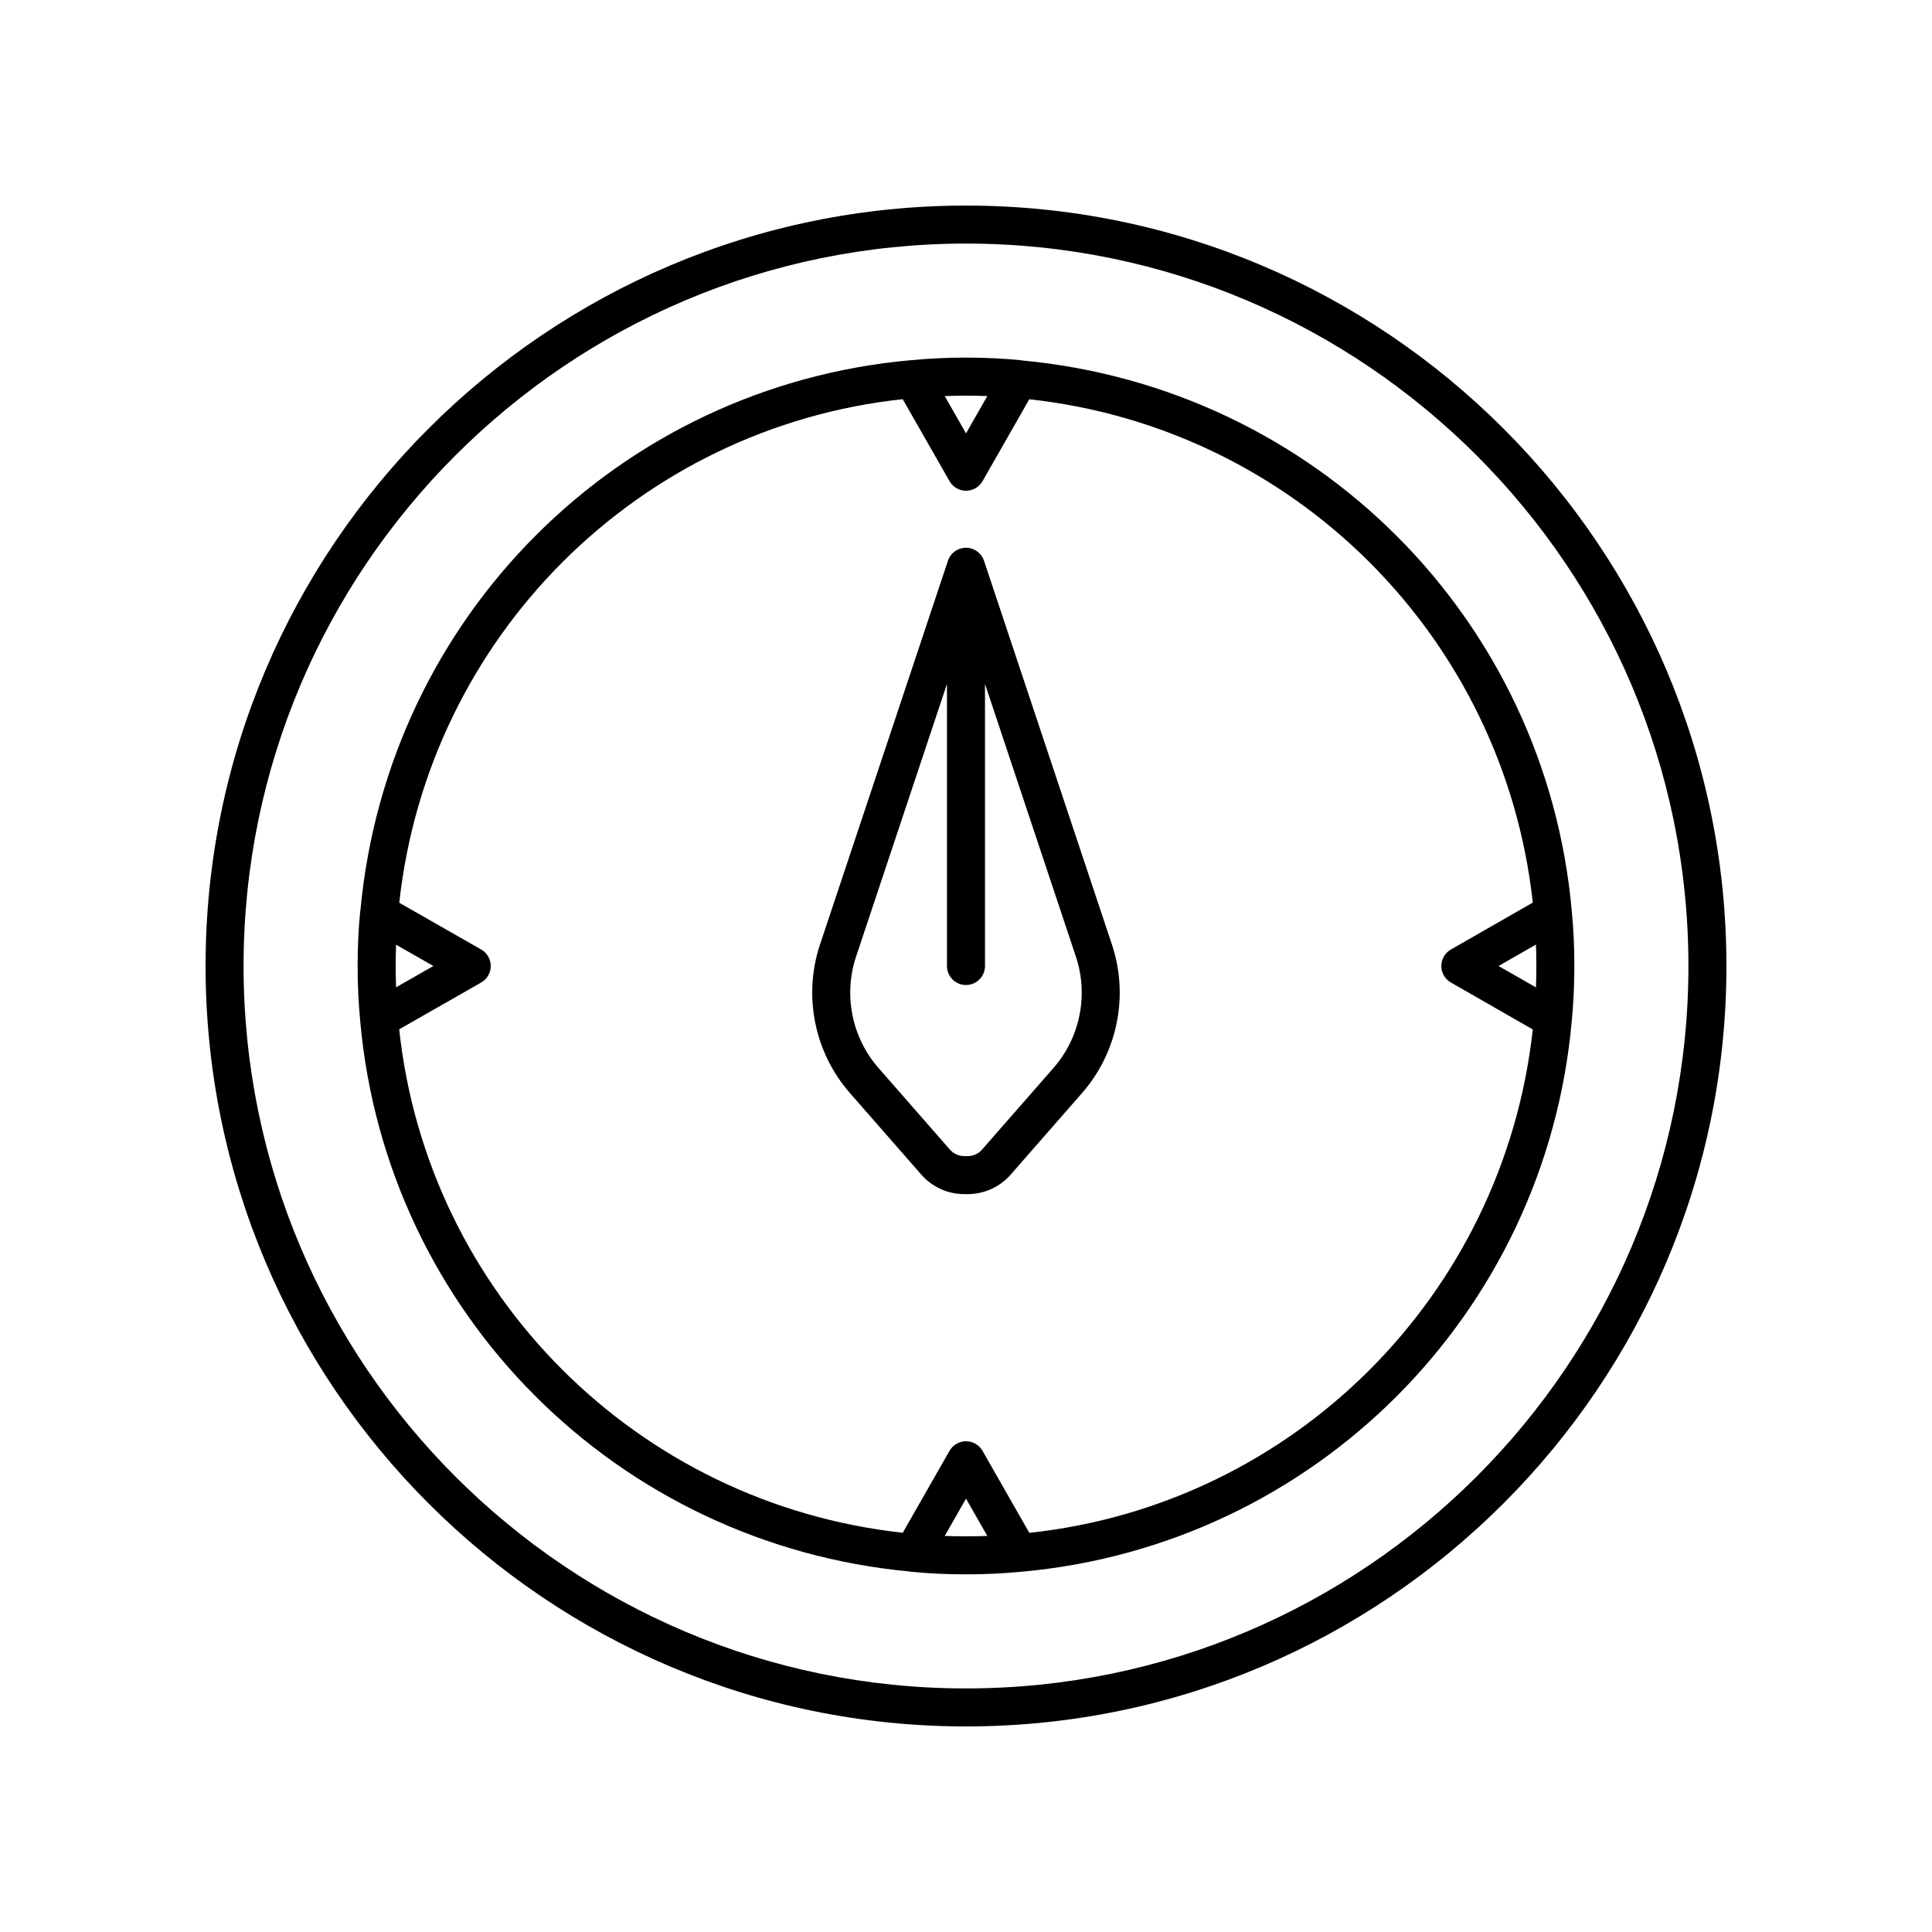 <?xml version="1.0" encoding="UTF-8"?>
<!-- Uploaded to: SVG Repo, www.svgrepo.com, Generator: SVG Repo Mixer Tools -->
<svg fill="#000000" width="800px" height="800px" version="1.1" viewBox="144 144 512 512" xmlns="http://www.w3.org/2000/svg">
 <g>
  <path d="m400 198.48c-111.12 0-201.52 90.402-201.52 201.52s90.402 201.52 201.52 201.52 201.52-90.402 201.52-201.52-90.402-201.52-201.52-201.52zm0 392.97c-105.56 0-191.45-85.883-191.45-191.45 0-105.56 85.883-191.45 191.45-191.45 105.56 0 191.45 85.883 191.45 191.45-0.004 105.57-85.887 191.45-191.45 191.45z"/>
  <path d="m404.8 292.69c-0.086-0.273-0.195-0.539-0.328-0.793-0.309-0.602-0.727-1.121-1.227-1.543-0.492-0.414-1.066-0.742-1.699-0.945-0.492-0.164-1.012-0.246-1.551-0.246h-0.004c-0.523 0-1.035 0.082-1.52 0.234-0.668 0.211-1.27 0.555-1.777 0.996-0.477 0.414-0.879 0.914-1.176 1.492-0.129 0.254-0.242 0.523-0.328 0.801l-33.891 101.66c-4.504 13.512-1.473 28.566 7.906 39.285l18.949 21.656c2.871 3.285 7.016 5.168 11.375 5.168h0.93c4.359 0 8.504-1.883 11.375-5.16l18.949-21.656c9.379-10.723 12.41-25.773 7.906-39.285zm18.402 134.31-18.949 21.656c-0.957 1.098-2.34 1.723-3.793 1.723h-0.93c-1.453 0-2.836-0.629-3.793-1.723l-18.949-21.656c-7.035-8.039-9.305-19.328-5.93-29.461l24.098-72.297v74.758c0 2.781 2.254 5.039 5.039 5.039 2.781 0 5.039-2.254 5.039-5.039l-0.004-74.758 24.098 72.293c3.379 10.137 1.109 21.426-5.926 29.465z"/>
  <path d="m561.22 400c0-5.023-0.227-9.898-0.676-14.488v-0.016c0-0.016-0.004-0.031-0.004-0.043-6.891-77.461-67.934-138.7-145.79-145.94-0.086-0.012-0.168-0.051-0.258-0.059-9.34-0.914-19.613-0.914-28.957-0.004-0.012 0-0.027-0.004-0.039-0.004-77.48 6.871-138.74 67.922-145.98 145.79-0.012 0.086-0.051 0.168-0.059 0.258-0.461 4.684-0.68 9.422-0.68 14.504 0 5.066 0.223 9.797 0.676 14.461 0 0.016-0.004 0.027-0.004 0.043 6.871 77.48 67.922 138.74 145.79 145.98 0.086 0.012 0.168 0.051 0.258 0.059 4.68 0.453 9.418 0.676 14.5 0.676 5.016 0 9.695-0.219 14.312-0.664 0.062-0.004 0.125-0.004 0.188-0.008 77.719-6.894 139.12-68.293 146.04-146 0-0.016 0.004-0.031 0.004-0.043v-0.016c0.445-4.59 0.676-9.465 0.676-14.484zm-155.57-151.04-5.644 9.891-5.644-9.887c3.68-0.141 7.609-0.141 11.289-0.004zm-156.79 151.04c0-1.93 0.035-3.805 0.102-5.644l9.891 5.644-9.887 5.644c-0.07-1.84-0.105-3.719-0.105-5.644zm145.5 151.04 5.644-9.887 5.644 9.887c-3.68 0.137-7.609 0.137-11.289 0zm22.422-0.824-12.402-21.723c-0.898-1.57-2.57-2.543-4.375-2.543-1.809 0-3.477 0.969-4.375 2.543l-12.391 21.703c-70.445-7.719-125.92-63.301-133.45-133.42l21.723-12.398c1.574-0.898 2.543-2.57 2.543-4.375 0-1.809-0.969-3.477-2.543-4.375l-21.703-12.391c7.719-70.441 63.301-125.92 133.42-133.45l12.402 21.723c0.898 1.574 2.57 2.543 4.379 2.543s3.477-0.969 4.375-2.543l12.391-21.703c70.305 7.703 125.71 63.094 133.43 133.39l-21.703 12.434c-1.57 0.898-2.539 2.566-2.539 4.375 0 1.805 0.965 3.473 2.535 4.371l21.703 12.434c-7.731 70.422-63.305 125.88-133.41 133.41zm134.26-144.54-9.91-5.676 9.91-5.676c0.07 1.855 0.105 3.754 0.105 5.676 0 1.918-0.035 3.816-0.105 5.676z"/>
 </g>
</svg>